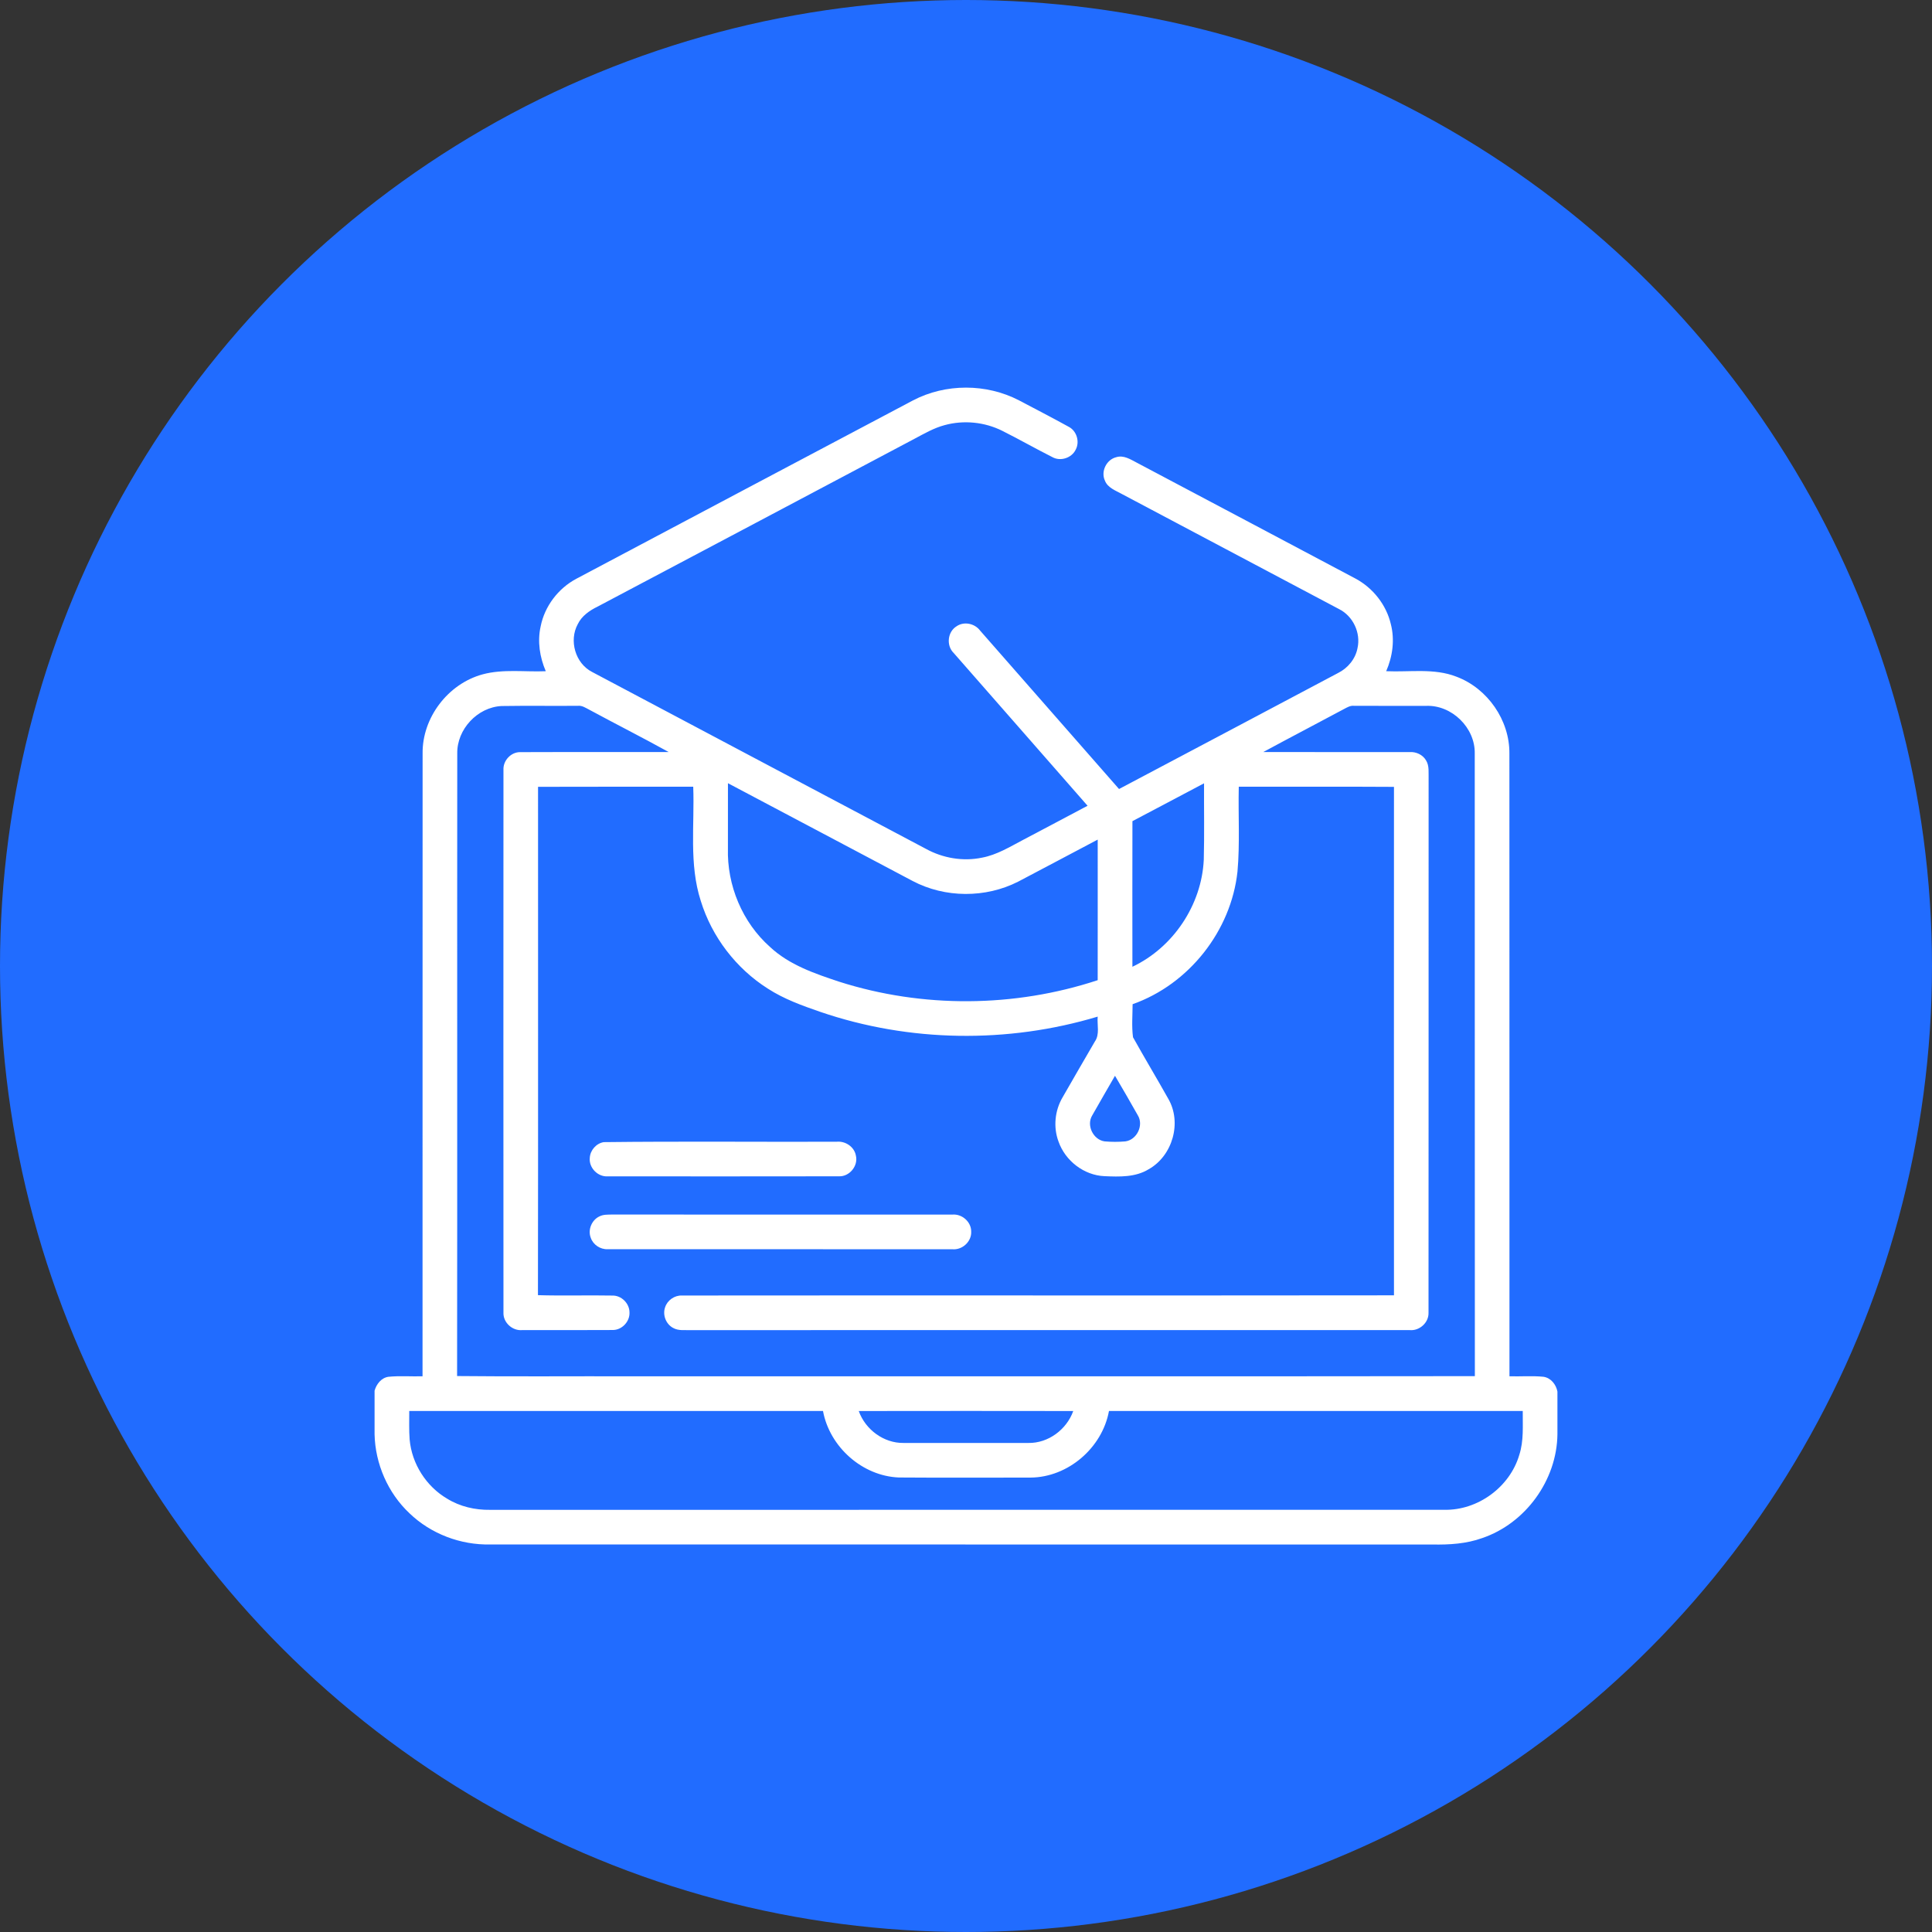 <?xml version="1.0" encoding="UTF-8"?> <svg xmlns="http://www.w3.org/2000/svg" width="784" height="784" viewBox="0 0 784 784" fill="none"><rect x="0" y="0" width="784" height="784" fill="#333333" stroke="none"/> <circle cx="392" cy="392" r="392" fill="#216CFF"></circle> <g clip-path="url(#clip0_609_165)"> <path d="M370.494 162.481C383.722 155.563 400.241 155.581 413.488 162.453C420.209 165.997 426.969 169.485 433.625 173.16C436.897 174.81 438.238 179.197 436.541 182.422C434.919 185.863 430.306 187.363 426.997 185.469C420.181 182.038 413.544 178.241 406.719 174.828C399.547 171.238 391.053 170.394 383.319 172.522C378.969 173.675 375.059 175.953 371.122 178.044C328.241 200.731 285.406 223.513 242.497 246.163C239.244 247.747 236.075 249.931 234.453 253.288C230.816 259.953 233.459 269.206 240.284 272.685C285.406 296.666 330.603 320.506 375.734 344.46C382.616 348.247 390.809 349.644 398.516 348.031C404.506 346.906 409.766 343.663 415.081 340.869C423.847 336.275 432.575 331.597 441.331 326.975C423.256 306.275 405.087 285.66 387.003 264.978C383.919 261.978 384.491 256.381 388.175 254.141C391.203 252.05 395.553 252.997 397.719 255.885C416.516 277.316 435.303 298.747 454.1 320.178C483.753 304.522 513.369 288.8 542.994 273.097C546.95 271.119 550.034 267.406 550.869 263.028C552.275 256.794 549.059 249.988 543.35 247.147C513.978 231.556 484.597 215.994 455.206 200.441C452.675 199.035 449.478 197.947 448.353 195.003C446.647 191.291 449 186.5 452.956 185.535C455.956 184.578 458.75 186.416 461.3 187.747C490.878 203.45 520.503 219.06 550.072 234.791C557.141 238.588 562.541 245.394 564.388 253.231C566.038 259.597 565.128 266.385 562.513 272.366C572.009 272.806 581.947 271.035 591.041 274.606C603.669 279.35 612.631 292.269 612.509 305.788C612.566 390.022 612.5 474.266 612.537 558.5C617.131 558.622 621.744 558.238 626.328 558.688C629.347 559.128 631.456 561.819 632 564.697V582.022C631.794 600.613 619.072 618.191 601.456 624.153C595.044 626.469 588.153 626.881 581.394 626.76C453.903 626.741 326.413 626.76 198.922 626.741C186.894 627.003 174.828 622.438 166.147 614.066C157.409 605.835 152.272 594.031 152 582.031V564.341C152.759 561.669 154.719 559.119 157.616 558.697C162.219 558.238 166.85 558.622 171.463 558.5C171.5 474.256 171.434 390.013 171.491 305.769C171.313 291.21 181.803 277.485 195.809 273.66C204.172 271.391 212.938 272.741 221.478 272.375C219.022 266.694 218.037 260.31 219.387 254.225C221 246.013 226.522 238.775 233.881 234.856C279.416 210.735 324.931 186.556 370.494 162.481ZM185.553 305.797C185.478 389.994 185.6 474.191 185.488 558.397C209.009 558.641 232.541 558.435 256.062 558.5C370.203 558.453 484.353 558.594 598.494 558.435C598.419 474.21 598.503 389.985 598.447 305.769C598.653 295.297 589.119 285.988 578.656 286.438C568.934 286.428 559.213 286.456 549.481 286.419C548 286.241 546.706 287.028 545.459 287.685C534.538 293.553 523.541 299.263 512.647 305.169C532.438 305.216 552.228 305.178 572.019 305.188C574.634 305.019 577.325 306.238 578.675 308.544C580.081 310.785 579.641 313.55 579.725 316.072C579.678 388.25 579.763 460.438 579.688 532.625C579.866 536.694 576.022 540.153 572.009 539.75C474.819 539.76 377.637 539.731 280.447 539.76C278.009 539.666 275.366 540.135 273.153 538.869C270.256 537.341 268.812 533.628 269.881 530.535C270.791 527.656 273.697 525.603 276.725 525.716C373.034 525.622 469.353 525.763 565.672 525.641C565.653 456.866 565.634 388.091 565.672 319.306C544.681 319.166 523.681 319.297 502.691 319.241C502.428 330.725 503.188 342.247 502.166 353.703C499.569 377.76 482.45 399.453 459.612 407.497C459.584 411.95 459.191 416.516 459.772 420.913C464.422 429.275 469.372 437.469 474.05 445.822C479.712 455.488 475.841 469.025 466.128 474.472C460.756 477.781 454.241 477.547 448.184 477.285C439.869 476.928 432.284 471.06 429.547 463.25C427.362 457.419 428.038 450.678 431.178 445.325C435.528 437.769 439.869 430.203 444.275 422.675C446.366 419.713 445.147 415.906 445.438 412.541C408.913 423.519 368.975 422.966 332.862 410.61C325.531 408.078 318.144 405.425 311.6 401.188C298.691 393.013 288.866 380.16 284.366 365.563C279.538 350.591 281.9 334.681 281.309 319.241C260.319 319.278 239.328 319.203 218.338 319.288C218.319 388.044 218.403 456.81 218.3 525.575C228.359 525.875 238.428 525.547 248.497 525.735C252.153 525.641 255.425 528.894 255.444 532.541C255.65 536.272 252.369 539.76 248.619 539.713C236.394 539.797 224.159 539.731 211.925 539.75C207.922 540.135 204.088 536.647 204.303 532.578C204.266 459.191 204.266 385.794 204.303 312.406C204.097 308.675 207.331 305.16 211.1 305.216C231.181 305.131 251.263 305.235 271.344 305.169C260.694 299.281 249.828 293.788 239.112 287.994C237.659 287.263 236.216 286.222 234.5 286.419C224.178 286.503 213.847 286.335 203.516 286.503C193.719 287 185.366 295.981 185.553 305.797ZM295.4 317.825C295.372 326.619 295.4 335.422 295.391 344.225C294.959 359.225 301.231 374.31 312.491 384.285C320.281 391.569 330.566 395.056 340.484 398.356C374.384 409.175 411.65 408.894 445.438 397.756C445.475 378.744 445.438 359.722 445.447 340.71C434.675 346.363 423.95 352.138 413.159 357.772C399.922 364.503 383.487 364.438 370.344 357.5C345.35 344.3 320.394 331.025 295.4 317.825ZM459.538 333.219C459.491 352.916 459.509 372.613 459.528 392.31C476.103 384.472 487.616 367.213 488.488 348.903C488.759 338.563 488.544 328.213 488.6 317.863C478.897 322.944 469.259 328.156 459.538 333.219ZM452.459 436.55C449.403 441.931 446.234 447.238 443.216 452.638C440.759 456.641 443.619 462.5 448.222 463.166C451.025 463.419 453.856 463.419 456.659 463.175C461.347 462.556 464.225 456.603 461.703 452.553C458.684 447.191 455.591 441.856 452.459 436.55ZM166.072 572.572C166.1 576.425 165.931 580.297 166.231 584.15C167.094 593.975 172.953 603.181 181.456 608.16C186.65 611.375 192.8 612.781 198.866 612.688C327.931 612.678 456.988 612.706 586.044 612.669C599.666 612.978 612.678 603.463 616.522 590.403C618.397 584.638 617.872 578.525 617.928 572.572C561.959 572.563 505.991 572.553 450.022 572.572C447.294 587.497 433.466 599.469 418.231 599.6C400.419 599.61 382.597 599.694 364.784 599.563C349.906 598.981 336.659 587.15 333.969 572.572C278 572.553 222.031 572.563 166.072 572.572ZM348.481 572.591C351.153 580.1 358.616 585.669 366.669 585.547C383.544 585.575 400.419 585.575 417.294 585.547C425.375 585.697 432.828 580.11 435.519 572.591C406.513 572.544 377.497 572.544 348.481 572.591Z" fill="white"></path> <path d="M244.991 463.475C276.481 463.1 308 463.419 339.5 463.316C343.053 462.95 346.728 465.378 347.328 468.997C348.294 473.122 344.731 477.481 340.494 477.341C309.228 477.406 277.962 477.369 246.697 477.359C242.609 477.669 238.897 473.881 239.337 469.813C239.516 466.747 241.953 463.972 244.991 463.475Z" fill="white"></path> <path d="M243.256 493.606C244.887 492.772 246.781 492.903 248.553 492.856C294.5 492.903 340.447 492.856 386.394 492.884C390.341 492.491 394.156 495.8 394.109 499.803C394.287 503.872 390.434 507.35 386.422 506.938C339.819 506.938 293.225 506.947 246.622 506.928C243.612 507.069 240.659 505.109 239.712 502.241C238.475 498.997 240.134 495.059 243.256 493.606Z" fill="white"></path> </g> <defs> <clipPath id="clip0_609_165"> <rect width="480" height="480" fill="white" transform="translate(152 152)"></rect> </clipPath> </defs> </svg> 